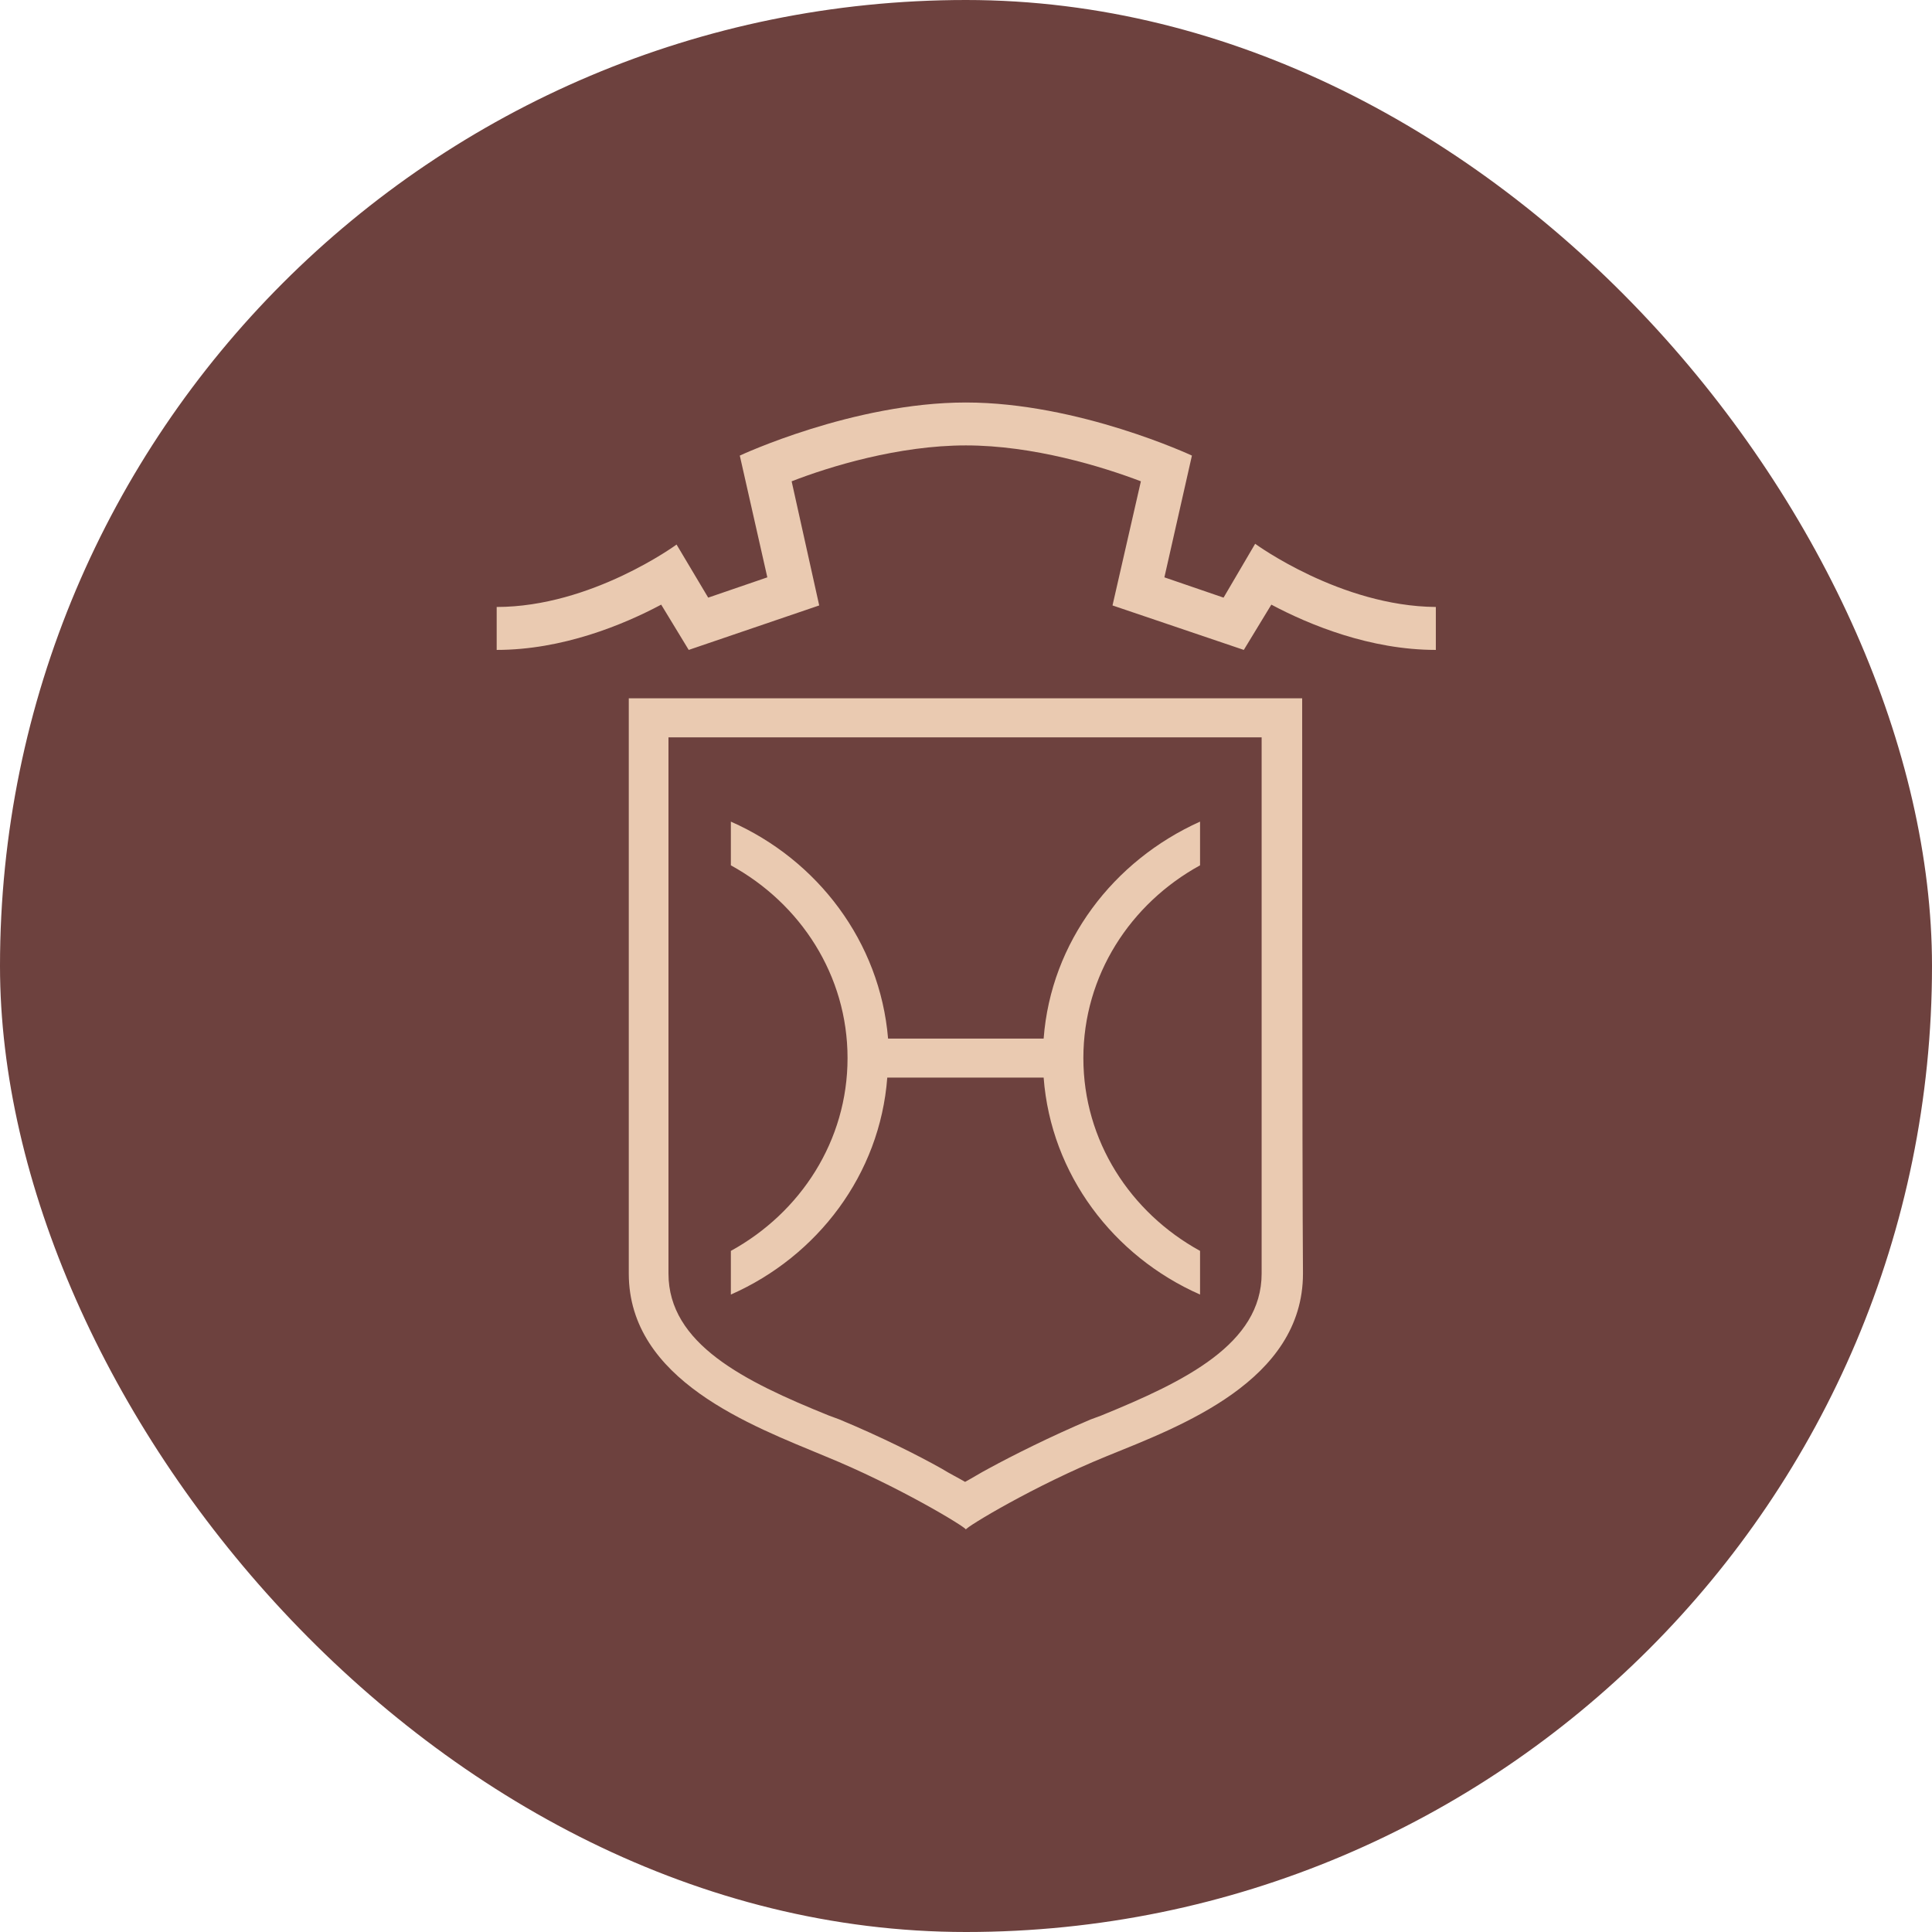 <svg width="48" height="48" viewBox="0 0 48 48" fill="none" xmlns="http://www.w3.org/2000/svg">
<rect width="48" height="48" rx="24" fill="#6D413E"/>
<path d="M31.184 13.51L30.399 14.848L28.929 14.344L29.613 11.319C29.613 11.319 26.795 10 23.997 10C21.198 10 18.38 11.319 18.38 11.319L19.064 14.344L17.595 14.848L16.809 13.529C16.809 13.529 14.695 15.08 12.34 15.08V16.147C13.971 16.147 15.481 15.526 16.427 15.022L17.111 16.147L20.353 15.042L19.668 11.958C20.614 11.59 22.326 11.066 23.997 11.066C25.668 11.066 27.379 11.59 28.345 11.958L27.64 15.042L30.902 16.147L31.586 15.022C32.533 15.526 34.043 16.147 35.673 16.147V15.08C33.298 15.061 31.184 13.51 31.184 13.51Z" fill="#EACAB1"/>
<path d="M31.345 18.319V31.64C31.345 33.385 29.453 34.316 27.359 35.169L27.097 35.266C26.09 35.693 25.164 36.158 24.56 36.487C24.339 36.604 24.158 36.72 23.977 36.817C23.815 36.72 23.614 36.623 23.393 36.487C22.809 36.158 21.883 35.693 20.856 35.266L20.594 35.169C18.48 34.316 16.608 33.385 16.608 31.64V18.319H23.997H31.345ZM32.352 17.349H23.997H15.622C15.622 17.349 15.622 29.119 15.622 31.64C15.622 34.296 18.682 35.421 20.494 36.177C22.305 36.914 23.997 37.942 23.997 38C23.997 37.942 25.688 36.914 27.5 36.177C29.311 35.44 32.372 34.316 32.372 31.64C32.352 29.119 32.352 17.349 32.352 17.349Z" fill="#EACAB1"/>
<path d="M29.815 21.499V20.413C27.661 21.382 26.111 23.399 25.929 25.803H23.997H22.064C21.863 23.399 20.312 21.363 18.158 20.413V21.499C19.89 22.449 21.057 24.233 21.057 26.288C21.057 28.343 19.89 30.127 18.158 31.078V32.163C20.312 31.213 21.863 29.177 22.044 26.773H23.997H25.929C26.111 29.177 27.661 31.213 29.815 32.163V31.078C28.084 30.127 26.916 28.343 26.916 26.288C26.916 24.233 28.084 22.449 29.815 21.499Z" fill="#EACAB1"/>
</svg>
